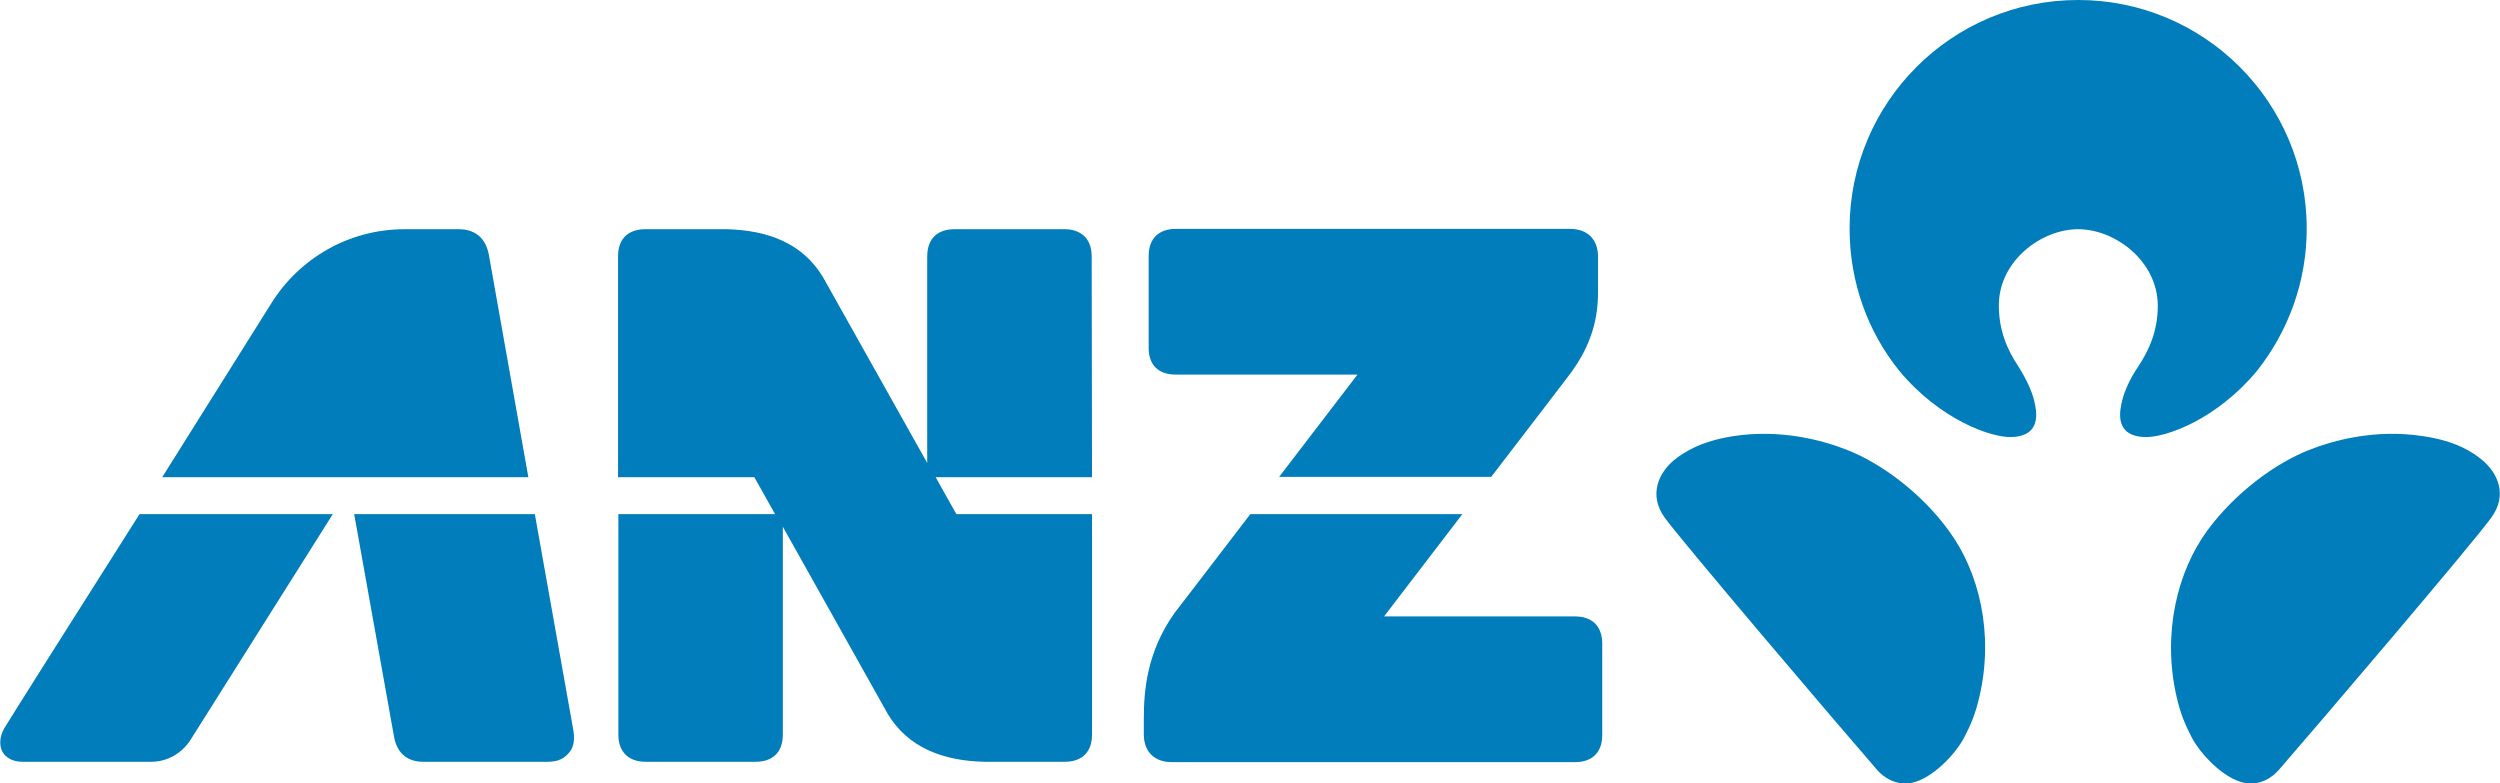 <svg enable-background="new 0 0 772.2 242" viewBox="0 0 772.2 242" xmlns="http://www.w3.org/2000/svg"><g fill="#007dba"><path d="m641.9 70.8c11.5 0 24.5 9.9 24.6 23.5 0 7.7-2.5 13.6-6.1 19-2.4 3.5-4.2 7.5-4.9 10.4-.8 3.3-2.5 11.1 7.2 11.3 6.3.1 21.8-5.3 34.4-20.4 9.6-12.1 15.4-27.4 15.4-44 0-39-31.6-70.6-70.6-70.6-39 0-70.6 31.6-70.6 70.6 0 16.7 5.7 32 15.4 44 12.5 15 28.1 20.5 34.4 20.4 9.7-.2 8-8 7.2-11.3-.7-2.9-2.5-6.8-4.8-10.4-3.6-5.4-6.1-11.3-6.1-19 0-13.6 13-23.5 24.5-23.5zm124.8 71.3c-2.9-2.4-8-5.9-18.4-7.4-14.4-2.2-27.3 1.2-35.1 4.3-10.2 4-22.8 13.1-31.5 25-9.1 12.5-13.9 31.5-9.4 51.2 1.3 5.6 2.7 8.7 4.7 12.6 2.8 5.3 9.9 12.7 16.2 14 5 1 8.8-1.8 10.7-4 12.6-14.5 60.5-70.7 65.6-77.9 5.2-7.1 1.9-13.9-2.8-17.8zm-196.1-3.1c-7.8-3.1-20.7-6.5-35.1-4.3-10.4 1.6-15.5 5.1-18.4 7.4-4.7 3.9-8 10.7-2.9 17.8 5.2 7.2 53 63.4 65.6 77.9 1.8 2.1 5.7 5 10.7 4 6.3-1.3 13.4-8.7 16.2-14 2-3.9 3.4-7 4.7-12.6 4.6-19.7-.2-38.7-9.4-51.2-8.6-11.9-21.2-21-31.4-25z"/><path d="m363.1 115.7h56.2s-11.6 15.1-24.2 31.6h65.5c11.7-15.2 22.3-29.1 23.9-31.2 7.4-9.6 9.1-18.3 9.1-25.9v-10.9c0-5.5-3.4-8.6-8.6-8.6h-121.8c-5 0-8.4 2.7-8.4 8.4v28.1c-.1 5.7 3.2 8.5 8.3 8.5z"/><path d="m1.3 225c-1.5 2.6-1.5 5.3-.6 7.1 1.1 2.1 3.5 3.2 6.1 3.2h39.9c5.1 0 9.5-2.7 12.1-6.7l44-69.8h-59.7c-20.7 32.6-41.4 65.4-41.8 66.2z"/><path d="m165.2 158.8h-55.8c1.4 7.7 11.7 65.3 12.3 68.7.9 5.2 4.2 7.8 9 7.8h38.4c3.5 0 5.3-1.1 6.9-3.1 1.1-1.4 1.6-3.5 1.1-6.6z"/><path d="m337.2 79.2c0-5.6-3.4-8.4-8.4-8.4h-34c-5 0-8.4 2.7-8.4 8.4v63.8l-32.2-57.4c-6.4-10.6-17.2-14.5-29.8-14.8h-25.1c-5 0-8.4 2.7-8.4 8.4v68.2h42.1l6.4 11.4h-48.4v68.1c0 5.6 3.4 8.4 8.4 8.4h34c5 0 8.4-2.7 8.4-8.4v-64.2l32.4 57.8c6.3 10.5 17.2 14.5 29.8 14.8h24.9c5 0 8.4-2.7 8.4-8.4v-68.1h-41.9l-6.4-11.4h48.3z"/><path d="m151 78.7c-1-5.4-4.5-7.9-9.3-7.9h-16.7c-17.4 0-32.6 9.1-41.2 22.9 0 0-15.9 25.3-33.7 53.7h113.1z"/><path d="m486.5 190.4h-59s11.5-15 24.2-31.6h-65.5c-11.9 15.6-22.7 29.6-23.3 30.4-8.7 12.1-9.6 24.3-9.6 32.8v4.8c0 5.5 3.4 8.6 8.6 8.6h124.6c5 0 8.4-2.7 8.4-8.4v-28.1c0-5.8-3.4-8.5-8.4-8.5z"/></g></svg>